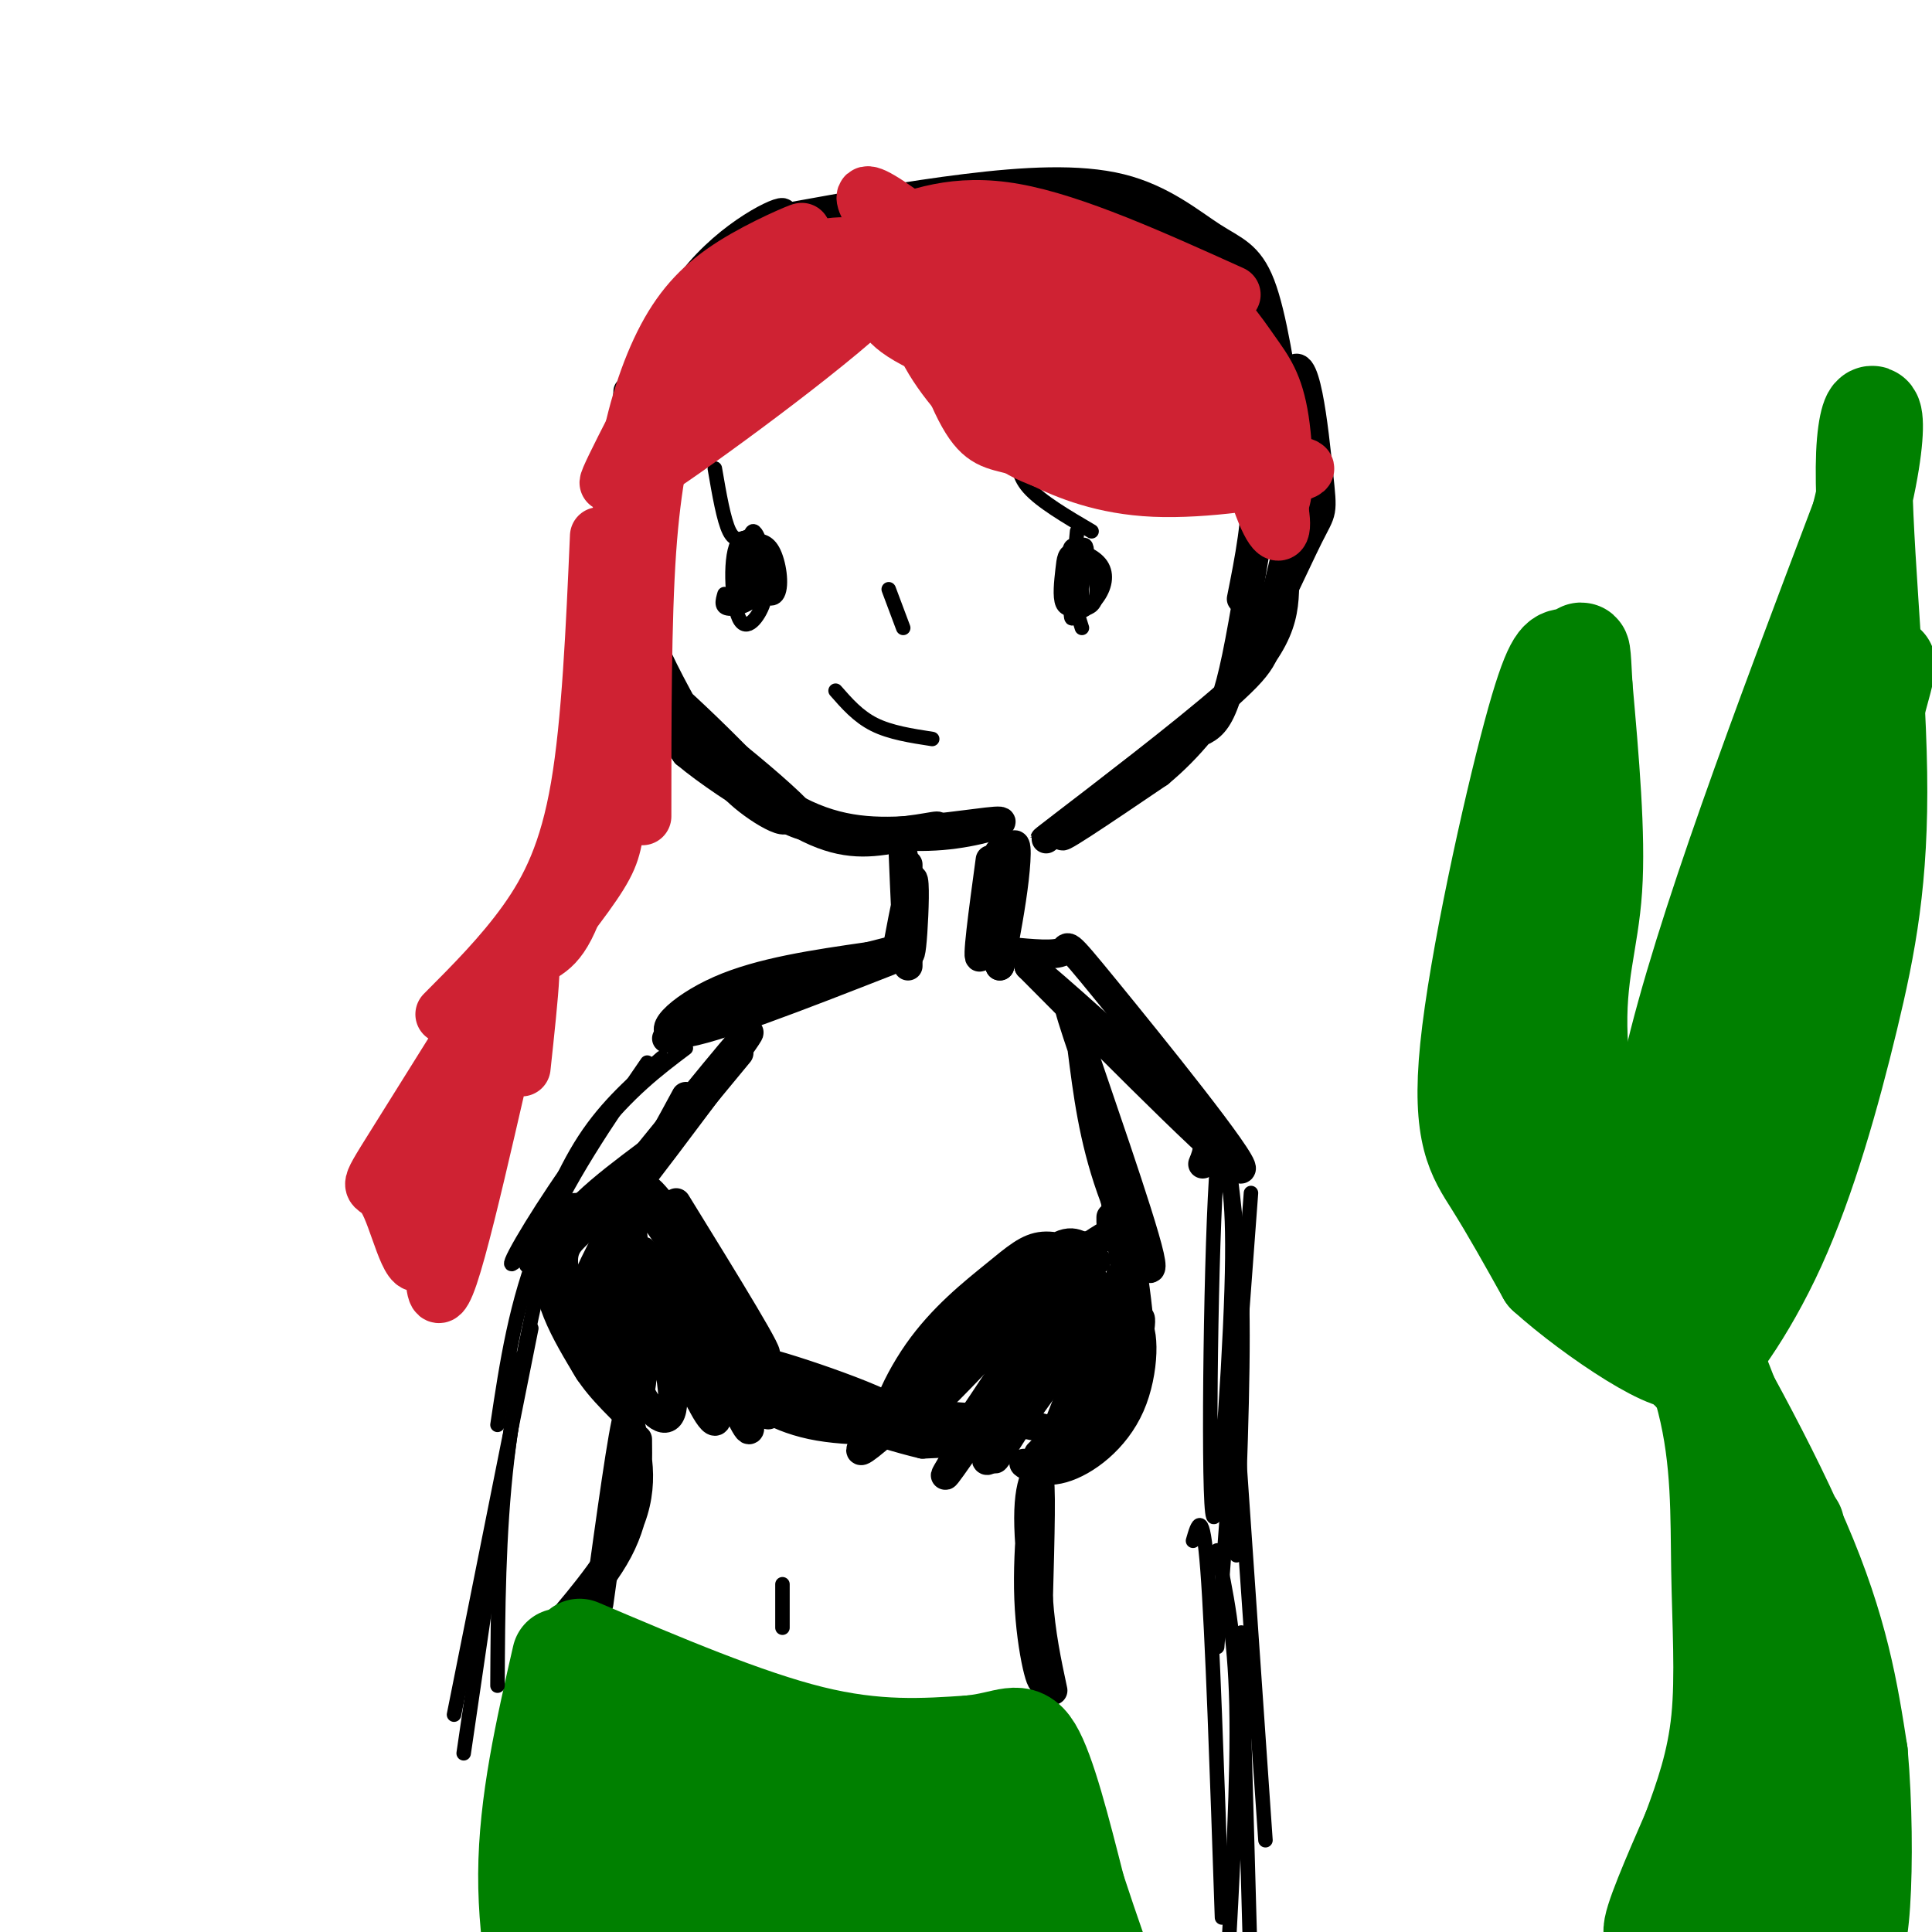 <svg viewBox='0 0 400 400' version='1.1' xmlns='http://www.w3.org/2000/svg' xmlns:xlink='http://www.w3.org/1999/xlink'><g fill='none' stroke='rgb(0,0,0)' stroke-width='6' stroke-linecap='round' stroke-linejoin='round'><path d='M130,81c-1.333,21.417 -2.667,42.833 -3,50c-0.333,7.167 0.333,0.083 1,-7'/><path d='M131,84c0.000,0.000 0.100,0.100 0.1,0.1'/><path d='M132,87c0.250,22.500 0.500,45.000 1,53c0.500,8.000 1.250,1.500 2,-5'/><path d='M131,118c0.000,0.000 0.000,-1.000 0,-1'/><path d='M130,112c0.738,6.115 1.477,12.229 4,19c2.523,6.771 6.831,14.198 10,20c3.169,5.802 5.200,9.978 10,14c4.800,4.022 12.369,7.891 7,1c-5.369,-6.891 -23.677,-24.540 -29,-28c-5.323,-3.460 2.338,7.270 10,18'/><path d='M142,156c9.324,7.786 27.633,18.252 25,14c-2.633,-4.252 -26.209,-23.222 -32,-26c-5.791,-2.778 6.203,10.635 16,18c9.797,7.365 17.399,8.683 25,10'/><path d='M176,172c8.392,1.142 16.870,-1.002 18,-1c1.130,0.002 -5.090,2.150 -11,3c-5.910,0.850 -11.512,0.403 -20,-5c-8.488,-5.403 -19.862,-15.762 -25,-22c-5.138,-6.238 -4.039,-8.354 -3,-8c1.039,0.354 2.020,3.177 3,6'/><path d='M138,145c4.738,5.274 15.084,15.459 24,21c8.916,5.541 16.402,6.436 25,6c8.598,-0.436 18.307,-2.205 20,-2c1.693,0.205 -4.629,2.385 -12,3c-7.371,0.615 -15.792,-0.334 -22,-2c-6.208,-1.666 -10.202,-4.047 -15,-8c-4.798,-3.953 -10.399,-9.476 -16,-15'/><path d='M142,148c-2.667,-2.500 -1.333,-1.250 0,0'/><path d='M145,57c9.125,-6.363 18.250,-12.726 17,-13c-1.250,-0.274 -12.875,5.542 -20,16c-7.125,10.458 -9.750,25.560 -9,27c0.750,1.440 4.875,-10.780 9,-23'/><path d='M142,64c1.839,-5.051 1.936,-6.179 8,-10c6.064,-3.821 18.094,-10.337 17,-9c-1.094,1.337 -15.313,10.525 -23,17c-7.687,6.475 -8.844,10.238 -10,14'/><path d='M163,45c12.520,-2.265 25.040,-4.530 37,-6c11.960,-1.470 23.360,-2.147 32,0c8.640,2.147 14.518,7.116 19,10c4.482,2.884 7.566,3.681 10,10c2.434,6.319 4.217,18.159 6,30'/><path d='M267,89c0.612,10.061 -0.856,20.212 -1,28c-0.144,7.788 1.038,13.212 -9,24c-10.038,10.788 -31.297,26.939 -36,31c-4.703,4.061 7.148,-3.970 19,-12'/><path d='M240,160c5.988,-4.974 11.458,-11.410 17,-21c5.542,-9.590 11.156,-22.333 14,-28c2.844,-5.667 2.917,-4.259 2,-13c-0.917,-8.741 -2.823,-27.632 -6,-20c-3.177,7.632 -7.625,41.785 -11,58c-3.375,16.215 -5.679,14.490 -11,17c-5.321,2.510 -13.661,9.255 -22,16'/><path d='M223,169c-6.021,4.408 -10.073,7.428 -3,2c7.073,-5.428 25.270,-19.305 34,-27c8.730,-7.695 7.992,-9.208 9,-15c1.008,-5.792 3.762,-15.861 5,-22c1.238,-6.139 0.961,-8.346 -1,-16c-1.961,-7.654 -5.605,-20.753 -10,-29c-4.395,-8.247 -9.541,-11.642 -15,-14c-5.459,-2.358 -11.229,-3.679 -17,-5'/><path d='M225,43c-6.463,-1.795 -14.122,-3.782 -26,-3c-11.878,0.782 -27.976,4.334 -29,5c-1.024,0.666 13.024,-1.553 27,0c13.976,1.553 27.878,6.880 38,12c10.122,5.120 16.463,10.034 20,17c3.537,6.966 4.268,15.983 5,25'/><path d='M260,99c0.333,8.333 -1.333,16.667 -3,25'/><path d='M187,177c0.327,7.964 0.655,15.929 1,19c0.345,3.071 0.708,1.250 1,-3c0.292,-4.250 0.512,-10.929 0,-11c-0.512,-0.071 -1.756,6.464 -3,13'/><path d='M205,178c-1.476,10.869 -2.952,21.738 -2,20c0.952,-1.738 4.333,-16.083 6,-21c1.667,-4.917 1.619,-0.405 1,5c-0.619,5.405 -1.810,11.702 -3,18'/><path d='M207,200c-0.378,-3.067 0.178,-19.733 0,-23c-0.178,-3.267 -1.089,6.867 -2,17'/><path d='M188,179c0.000,0.000 0.000,21.000 0,21'/><path d='M184,199c-18.356,7.178 -36.711,14.356 -43,15c-6.289,0.644 -0.511,-5.244 8,-9c8.511,-3.756 19.756,-5.378 31,-7'/><path d='M180,198c7.489,-1.844 10.711,-2.956 3,0c-7.711,2.956 -26.356,9.978 -45,17'/><path d='M209,197c4.726,0.446 9.452,0.893 11,0c1.548,-0.893 -0.083,-3.125 9,8c9.083,11.125 28.881,35.607 28,37c-0.881,1.393 -22.440,-20.304 -44,-42'/><path d='M213,200c-1.310,-1.798 17.417,14.708 27,24c9.583,9.292 10.024,11.369 10,13c-0.024,1.631 -0.512,2.815 -1,4'/><path d='M142,227c-3.311,6.111 -6.622,12.222 -9,16c-2.378,3.778 -3.822,5.222 -6,6c-2.178,0.778 -5.089,0.889 -8,1'/><path d='M134,239c-9.000,6.750 -18.000,13.500 -20,21c-2.000,7.500 3.000,15.750 8,24'/><path d='M126,250c-2.496,2.000 -4.992,4.000 -7,6c-2.008,2.000 -3.528,4.000 -1,11c2.528,7.000 9.104,19.000 10,21c0.896,2.000 -3.887,-6.000 -5,-13c-1.113,-7.000 1.443,-13.000 4,-19'/><path d='M127,256c1.719,-5.220 4.018,-8.770 3,-7c-1.018,1.770 -5.351,8.861 -8,15c-2.649,6.139 -3.614,11.325 -2,16c1.614,4.675 5.807,8.837 10,13'/><path d='M229,236c2.750,18.167 5.500,36.333 6,41c0.500,4.667 -1.250,-4.167 -3,-13'/><path d='M230,253c0.000,0.000 0.000,-1.000 0,-1'/><path d='M229,241c0.000,0.000 1.000,0.000 1,0'/><path d='M230,237c2.844,15.556 5.689,31.111 6,40c0.311,8.889 -1.911,11.111 -5,13c-3.089,1.889 -7.044,3.444 -11,5'/><path d='M220,295c-0.560,0.954 3.541,0.838 6,1c2.459,0.162 3.278,0.600 5,-5c1.722,-5.600 4.348,-17.238 5,-18c0.652,-0.762 -0.671,9.354 -4,16c-3.329,6.646 -8.665,9.823 -14,13'/><path d='M218,302c-3.796,2.052 -6.285,0.682 -6,1c0.285,0.318 3.344,2.322 8,1c4.656,-1.322 10.907,-5.971 14,-13c3.093,-7.029 3.026,-16.437 1,-17c-2.026,-0.563 -6.013,7.718 -10,16'/><path d='M225,290c-3.333,4.500 -6.667,7.750 -10,11'/><path d='M140,249c10.494,17.018 20.988,34.036 18,31c-2.988,-3.036 -19.458,-26.125 -23,-32c-3.542,-5.875 5.845,5.464 11,14c5.155,8.536 6.077,14.268 7,20'/><path d='M153,282c-3.962,-6.582 -17.365,-33.037 -21,-33c-3.635,0.037 2.500,26.567 3,30c0.500,3.433 -4.635,-16.229 -7,-24c-2.365,-7.771 -1.962,-3.649 -1,4c0.962,7.649 2.481,18.824 4,30'/><path d='M131,289c1.296,3.225 2.535,-3.711 2,-12c-0.535,-8.289 -2.844,-17.930 -4,-18c-1.156,-0.070 -1.161,9.432 0,17c1.161,7.568 3.486,13.204 6,16c2.514,2.796 5.215,2.753 4,-6c-1.215,-8.753 -6.347,-26.215 -6,-27c0.347,-0.785 6.174,15.108 12,31'/><path d='M145,290c3.098,6.216 4.844,6.257 2,-4c-2.844,-10.257 -10.278,-30.811 -8,-26c2.278,4.811 14.267,34.988 16,36c1.733,1.012 -6.791,-27.139 -8,-33c-1.209,-5.861 4.895,10.570 11,27'/><path d='M158,290c1.833,4.667 0.917,2.833 0,1'/><path d='M130,244c13.178,-16.222 26.356,-32.444 25,-30c-1.356,2.444 -17.244,23.556 -23,31c-5.756,7.444 -1.378,1.222 3,-5'/><path d='M135,240c3.500,-4.500 10.750,-13.250 18,-22'/><path d='M225,216c-2.744,-6.292 -5.488,-12.583 -2,-2c3.488,10.583 13.208,38.042 15,46c1.792,7.958 -4.345,-3.583 -8,-14c-3.655,-10.417 -4.827,-19.708 -6,-29'/><path d='M227,261c-3.919,-1.627 -7.838,-3.254 -11,-3c-3.162,0.254 -5.565,2.388 -10,6c-4.435,3.612 -10.900,8.700 -16,16c-5.100,7.300 -8.835,16.812 -4,13c4.835,-3.812 18.238,-20.946 26,-29c7.762,-8.054 9.881,-7.027 12,-6'/><path d='M224,258c2.360,-0.454 2.261,1.410 2,3c-0.261,1.590 -0.683,2.907 -7,7c-6.317,4.093 -18.528,10.963 -26,18c-7.472,7.037 -10.204,14.241 -2,7c8.204,-7.241 27.344,-28.926 31,-31c3.656,-2.074 -8.172,15.463 -20,33'/><path d='M202,295c-5.518,9.009 -9.313,15.033 -3,6c6.313,-9.033 22.733,-33.122 23,-31c0.267,2.122 -15.621,30.456 -16,32c-0.379,1.544 14.749,-23.702 19,-28c4.251,-4.298 -2.374,12.351 -9,29'/><path d='M216,303c3.417,-5.107 16.458,-32.375 19,-43c2.542,-10.625 -5.417,-4.607 -11,-1c-5.583,3.607 -8.792,4.804 -12,6'/><path d='M212,265c-7.333,5.822 -19.667,17.378 -24,21c-4.333,3.622 -0.667,-0.689 3,-5'/><path d='M197,275c0.000,0.000 1.000,0.000 1,0'/><path d='M204,270c-14.726,16.488 -29.452,32.976 -25,30c4.452,-2.976 28.083,-25.417 33,-27c4.917,-1.583 -8.881,17.690 -13,24c-4.119,6.310 1.440,-0.345 7,-7'/><path d='M206,290c5.770,-5.962 16.695,-17.368 20,-22c3.305,-4.632 -1.011,-2.489 -8,8c-6.989,10.489 -16.651,29.324 -13,26c3.651,-3.324 20.615,-28.807 25,-33c4.385,-4.193 -3.807,12.903 -12,30'/><path d='M218,299c0.392,4.201 7.373,-0.297 -1,-3c-8.373,-2.703 -32.100,-3.612 -35,-3c-2.900,0.612 15.029,2.746 20,4c4.971,1.254 -3.014,1.627 -11,2'/><path d='M191,299c-8.831,-2.019 -25.408,-8.067 -31,-9c-5.592,-0.933 -0.198,3.249 8,5c8.198,1.751 19.199,1.072 18,0c-1.199,-1.072 -14.600,-2.536 -28,-4'/><path d='M158,291c3.976,0.631 27.917,4.208 28,2c0.083,-2.208 -23.690,-10.202 -28,-11c-4.310,-0.798 10.845,5.601 26,12'/><path d='M184,294c-2.311,-0.044 -21.089,-6.156 -25,-7c-3.911,-0.844 7.044,3.578 18,8'/><path d='M132,298c0.083,7.565 0.167,15.131 -4,23c-4.167,7.869 -12.583,16.042 -12,15c0.583,-1.042 10.167,-11.298 14,-20c3.833,-8.702 1.917,-15.851 0,-23'/><path d='M130,293c-1.000,2.667 -3.500,20.833 -6,39'/><path d='M217,302c-2.137,2.161 -4.274,4.322 -4,14c0.274,9.678 2.960,26.872 3,31c0.040,4.128 -2.566,-4.812 -3,-16c-0.434,-11.188 1.305,-24.625 2,-25c0.695,-0.375 0.348,12.313 0,25'/><path d='M215,331c0.500,7.333 1.750,13.167 3,19'/></g>
<g fill='none' stroke='rgb(0,128,0)' stroke-width='20' stroke-linecap='round' stroke-linejoin='round'><path d='M120,341c17.250,7.333 34.500,14.667 48,18c13.500,3.333 23.250,2.667 33,2'/><path d='M201,361c7.622,-0.756 10.178,-3.644 13,1c2.822,4.644 5.911,16.822 9,29'/><path d='M223,391c3.000,9.167 6.000,17.583 9,26'/><path d='M116,343c-3.463,15.139 -6.925,30.278 -7,45c-0.075,14.722 3.238,29.029 4,26c0.762,-3.029 -1.026,-23.392 0,-39c1.026,-15.608 4.864,-26.459 7,-28c2.136,-1.541 2.568,6.230 3,14'/><path d='M123,361c1.406,15.509 3.421,47.283 4,44c0.579,-3.283 -0.278,-41.622 2,-41c2.278,0.622 7.690,40.206 9,43c1.310,2.794 -1.483,-31.202 -1,-42c0.483,-10.798 4.241,1.601 8,14'/><path d='M145,379c4.696,12.787 12.435,37.755 11,31c-1.435,-6.755 -12.044,-45.233 -9,-45c3.044,0.233 19.743,39.178 23,42c3.257,2.822 -6.926,-30.479 -7,-38c-0.074,-7.521 9.963,10.740 20,29'/><path d='M183,398c4.656,7.494 6.295,11.727 3,2c-3.295,-9.727 -11.524,-33.416 -9,-30c2.524,3.416 15.800,33.936 18,35c2.200,1.064 -6.677,-27.329 -6,-31c0.677,-3.671 10.908,17.380 15,25c4.092,7.620 2.046,1.810 0,-4'/><path d='M204,395c-0.891,-6.950 -3.117,-22.324 -1,-20c2.117,2.324 8.578,22.344 9,24c0.422,1.656 -5.194,-15.054 -6,-20c-0.806,-4.946 3.198,1.873 6,9c2.802,7.127 4.401,14.564 6,22'/><path d='M352,274c4.408,10.560 8.817,21.120 11,30c2.183,8.880 2.142,16.081 0,30c-2.142,13.919 -6.384,34.555 -11,48c-4.616,13.445 -9.604,19.699 -10,18c-0.396,-1.699 3.802,-11.349 8,-21'/><path d='M350,379c2.601,-7.013 5.103,-14.045 6,-23c0.897,-8.955 0.188,-19.833 0,-31c-0.188,-11.167 0.146,-22.622 -3,-35c-3.146,-12.378 -9.770,-25.679 -6,-20c3.770,5.679 17.934,30.337 26,49c8.066,18.663 10.033,31.332 12,44'/><path d='M385,363c1.844,20.699 0.453,50.445 -3,36c-3.453,-14.445 -8.968,-73.081 -10,-82c-1.032,-8.919 2.419,31.880 2,55c-0.419,23.120 -4.710,28.560 -9,34'/><path d='M365,406c-1.999,5.505 -2.497,2.268 -4,3c-1.503,0.732 -4.011,5.433 -3,-8c1.011,-13.433 5.541,-45.001 8,-51c2.459,-5.999 2.845,13.572 1,28c-1.845,14.428 -5.923,23.714 -10,33'/><path d='M347,273c-3.667,-12.167 -7.333,-24.333 -1,-52c6.333,-27.667 22.667,-70.833 39,-114'/><path d='M385,107c6.026,-23.929 1.590,-26.750 1,-13c-0.590,13.750 2.665,44.071 3,66c0.335,21.929 -2.250,35.465 -6,51c-3.750,15.535 -8.663,33.067 -15,47c-6.337,13.933 -14.096,24.267 -17,26c-2.904,1.733 -0.952,-5.133 1,-12'/><path d='M352,272c9.762,-34.399 33.668,-114.396 38,-131c4.332,-16.604 -10.911,30.183 -19,62c-8.089,31.817 -9.026,48.662 -9,52c0.026,3.338 1.013,-6.831 2,-17'/><path d='M364,238c4.978,-24.956 16.422,-78.844 15,-80c-1.422,-1.156 -15.711,50.422 -30,102'/><path d='M344,273c-2.798,-1.613 -5.595,-3.226 -9,-14c-3.405,-10.774 -7.417,-30.708 -8,-44c-0.583,-13.292 2.262,-19.940 3,-31c0.738,-11.060 -0.631,-26.530 -2,-42'/><path d='M328,142c-0.408,-8.139 -0.428,-7.485 -1,-7c-0.572,0.485 -1.698,0.801 -3,1c-1.302,0.199 -2.782,0.280 -7,16c-4.218,15.720 -11.174,47.078 -13,65c-1.826,17.922 1.478,22.406 5,28c3.522,5.594 7.261,12.297 11,19'/><path d='M320,264c9.619,8.710 28.166,20.984 29,17c0.834,-3.984 -16.045,-24.226 -24,-38c-7.955,-13.774 -6.987,-21.078 -6,-32c0.987,-10.922 1.994,-25.461 3,-40'/><path d='M322,171c-0.368,-1.352 -2.789,15.266 -3,28c-0.211,12.734 1.789,21.582 4,30c2.211,8.418 4.632,16.405 9,24c4.368,7.595 10.684,14.797 17,22'/></g>
<g fill='none' stroke='rgb(0,0,0)' stroke-width='3' stroke-linecap='round' stroke-linejoin='round'><path d='M137,219c-5.667,4.917 -11.333,9.833 -16,17c-4.667,7.167 -8.333,16.583 -12,26'/><path d='M142,217c-5.889,4.444 -11.778,8.889 -19,18c-7.222,9.111 -15.778,22.889 -17,26c-1.222,3.111 4.889,-4.444 11,-12'/><path d='M141,214c0.000,0.000 -1.000,0.000 -1,0'/><path d='M134,220c-8.417,12.250 -16.833,24.500 -22,37c-5.167,12.500 -7.083,25.250 -9,38'/><path d='M114,255c-3.583,15.667 -7.167,31.333 -9,47c-1.833,15.667 -1.917,31.333 -2,47'/><path d='M110,275c0.000,0.000 -16.000,80.000 -16,80'/><path d='M108,281c0.000,0.000 -12.000,82.000 -12,82'/><path d='M253,239c1.298,4.345 2.595,8.690 2,28c-0.595,19.310 -3.083,53.583 -4,46c-0.917,-7.583 -0.262,-57.024 1,-72c1.262,-14.976 3.131,4.512 5,24'/><path d='M257,265c0.667,13.500 -0.167,35.250 -1,57'/><path d='M254,319c0.000,0.000 0.100,0.100 0.1,0.1'/><path d='M259,247c0.000,0.000 -7.000,94.000 -7,94'/><path d='M256,294c0.000,0.000 6.000,87.000 6,87'/><path d='M257,338c0.000,0.000 2.000,72.000 2,72'/><path d='M252,321c1.833,8.583 3.667,17.167 4,32c0.333,14.833 -0.833,35.917 -2,57'/><path d='M247,319c1.000,-3.500 2.000,-7.000 3,6c1.000,13.000 2.000,42.500 3,72'/><path d='M150,123c-0.420,1.431 -0.840,2.861 1,3c1.840,0.139 5.939,-1.014 7,-5c1.061,-3.986 -0.917,-10.806 -2,-11c-1.083,-0.194 -1.270,6.237 0,10c1.270,3.763 3.996,4.859 5,3c1.004,-1.859 0.287,-6.674 -1,-9c-1.287,-2.326 -3.143,-2.163 -5,-2'/><path d='M155,112c-1.185,2.526 -1.647,9.842 0,12c1.647,2.158 5.403,-0.842 5,-5c-0.403,-4.158 -4.964,-9.475 -7,-7c-2.036,2.475 -1.548,12.743 0,16c1.548,3.257 4.157,-0.498 5,-3c0.843,-2.502 -0.078,-3.751 -1,-5'/><path d='M155,111c-1.417,0.667 -2.833,1.333 -4,-1c-1.167,-2.333 -2.083,-7.667 -3,-13'/><path d='M223,110c-0.879,9.258 -1.758,18.517 -1,18c0.758,-0.517 3.152,-10.809 3,-14c-0.152,-3.191 -2.848,0.718 -4,4c-1.152,3.282 -0.758,5.938 0,7c0.758,1.062 1.879,0.531 3,0'/><path d='M224,125c0.159,-3.436 -0.945,-12.027 -2,-12c-1.055,0.027 -2.061,8.671 -1,12c1.061,3.329 4.190,1.344 6,-1c1.810,-2.344 2.300,-5.048 1,-7c-1.300,-1.952 -4.390,-3.152 -6,-3c-1.610,0.152 -1.741,1.656 -2,4c-0.259,2.344 -0.645,5.527 0,7c0.645,1.473 2.323,1.237 4,1'/><path d='M224,126c1.365,0.008 2.778,-0.472 3,-3c0.222,-2.528 -0.748,-7.104 -2,-8c-1.252,-0.896 -2.786,1.887 -3,5c-0.214,3.113 0.893,6.557 2,10'/><path d='M226,110c-5.250,-3.083 -10.500,-6.167 -13,-9c-2.500,-2.833 -2.250,-5.417 -2,-8'/><path d='M162,328c0.000,0.000 0.000,9.000 0,9'/><path d='M184,122c0.000,0.000 3.000,8.000 3,8'/><path d='M173,143c2.333,2.667 4.667,5.333 8,7c3.333,1.667 7.667,2.333 12,3'/></g>
<g fill='none' stroke='rgb(207,34,51)' stroke-width='12' stroke-linecap='round' stroke-linejoin='round'><path d='M186,47c4.733,14.289 9.467,28.578 13,36c3.533,7.422 5.867,7.978 10,9c4.133,1.022 10.067,2.511 16,4'/><path d='M230,96c0.000,0.000 1.000,0.000 1,0'/><path d='M205,68c0.000,0.000 -1.000,-1.000 -1,-1'/><path d='M200,61c0.000,0.000 0.000,-1.000 0,-1'/><path d='M195,50c6.931,12.558 13.863,25.116 18,32c4.137,6.884 5.480,8.093 13,11c7.520,2.907 21.217,7.514 19,4c-2.217,-3.514 -20.348,-15.147 -30,-23c-9.652,-7.853 -10.826,-11.927 -12,-16'/><path d='M203,58c-5.140,-6.532 -11.991,-14.861 -2,-5c9.991,9.861 36.822,37.911 40,38c3.178,0.089 -17.298,-27.784 -25,-39c-7.702,-11.216 -2.629,-5.776 4,2c6.629,7.776 14.815,17.888 23,28'/><path d='M243,82c7.269,10.111 13.942,21.389 8,14c-5.942,-7.389 -24.500,-33.444 -29,-42c-4.500,-8.556 5.058,0.389 14,8c8.942,7.611 17.269,13.889 22,21c4.731,7.111 5.865,15.056 7,23'/><path d='M265,106c0.834,4.970 -0.583,5.893 -3,0c-2.417,-5.893 -5.836,-18.604 -10,-28c-4.164,-9.396 -9.075,-15.477 -13,-20c-3.925,-4.523 -6.864,-7.487 -13,-9c-6.136,-1.513 -15.467,-1.575 -16,-1c-0.533,0.575 7.734,1.788 16,3'/><path d='M226,51c6.595,1.837 15.083,4.930 21,9c5.917,4.070 9.262,9.116 12,13c2.738,3.884 4.869,6.604 6,14c1.131,7.396 1.262,19.467 -1,17c-2.262,-2.467 -6.917,-19.472 -12,-30c-5.083,-10.528 -10.595,-14.579 -15,-17c-4.405,-2.421 -7.702,-3.210 -11,-4'/><path d='M226,53c-6.499,-1.303 -17.247,-2.559 -25,-2c-7.753,0.559 -12.511,2.933 -15,5c-2.489,2.067 -2.709,3.826 -3,6c-0.291,2.174 -0.655,4.764 8,9c8.655,4.236 26.327,10.118 44,16'/><path d='M235,87c-4.168,-7.492 -36.589,-34.223 -49,-43c-12.411,-8.777 -4.811,0.400 -1,8c3.811,7.600 3.834,13.623 7,20c3.166,6.377 9.476,13.108 14,17c4.524,3.892 7.262,4.946 10,6'/><path d='M216,95c4.988,2.440 12.458,5.542 23,6c10.542,0.458 24.155,-1.726 29,-3c4.845,-1.274 0.923,-1.637 -3,-2'/><path d='M182,48c7.917,-3.083 15.833,-6.167 28,-4c12.167,2.167 28.583,9.583 45,17'/><path d='M184,49c3.578,1.978 7.156,3.956 -5,15c-12.156,11.044 -40.044,31.156 -45,34c-4.956,2.844 13.022,-11.578 31,-26'/><path d='M165,72c10.486,-10.137 21.203,-22.480 18,-22c-3.203,0.480 -20.324,13.783 -32,25c-11.676,11.217 -17.907,20.348 -15,18c2.907,-2.348 14.954,-16.174 27,-30'/><path d='M163,63c6.117,-6.267 7.910,-6.933 6,-7c-1.910,-0.067 -7.522,0.467 -15,9c-7.478,8.533 -16.821,25.067 -16,24c0.821,-1.067 11.806,-19.733 20,-29c8.194,-9.267 13.597,-9.133 19,-9'/><path d='M177,51c-2.372,0.356 -17.801,5.745 -25,8c-7.199,2.255 -6.169,1.376 -11,11c-4.831,9.624 -15.523,29.750 -15,30c0.523,0.250 12.262,-19.375 24,-39'/><path d='M150,61c7.991,-9.242 15.970,-12.847 16,-13c0.030,-0.153 -7.889,3.144 -14,7c-6.111,3.856 -10.415,8.269 -14,15c-3.585,6.731 -6.453,15.780 -8,25c-1.547,9.220 -1.774,18.610 -2,28'/><path d='M139,83c-2.000,8.333 -4.000,16.667 -5,31c-1.000,14.333 -1.000,34.667 -1,55'/><path d='M130,102c1.274,11.690 2.548,23.381 2,35c-0.548,11.619 -2.917,23.167 -4,30c-1.083,6.833 -0.881,8.952 -4,14c-3.119,5.048 -9.560,13.024 -16,21'/><path d='M124,111c-0.844,19.267 -1.689,38.533 -4,52c-2.311,13.467 -6.089,21.133 -11,28c-4.911,6.867 -10.956,12.933 -17,19'/><path d='M132,100c1.024,5.226 2.048,10.452 0,26c-2.048,15.548 -7.167,41.417 -11,55c-3.833,13.583 -6.381,14.881 -10,17c-3.619,2.119 -8.310,5.060 -13,8'/><path d='M122,173c-16.506,26.417 -33.012,52.833 -40,64c-6.988,11.167 -4.458,7.083 -2,11c2.458,3.917 4.845,15.833 7,13c2.155,-2.833 4.077,-20.417 6,-38'/><path d='M93,223c1.879,-9.003 3.578,-12.512 3,-8c-0.578,4.512 -3.433,17.044 -5,31c-1.567,13.956 -1.845,29.334 2,18c3.845,-11.334 11.813,-49.381 15,-61c3.187,-11.619 1.594,3.191 0,18'/></g>
</svg>